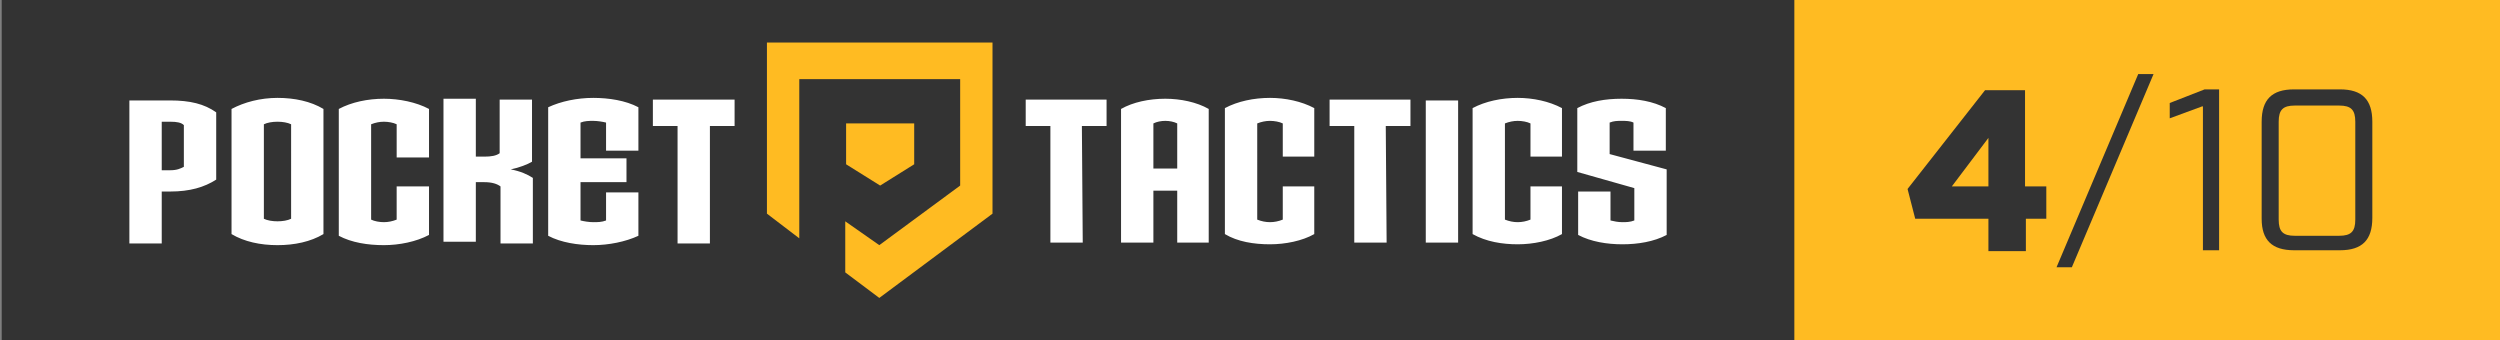 <?xml version="1.0" encoding="utf-8"?>
<!-- Generator: Adobe Illustrator 28.0.0, SVG Export Plug-In . SVG Version: 6.00 Build 0)  -->
<svg version="1.1" id="Layer_1" xmlns="http://www.w3.org/2000/svg" xmlns:xlink="http://www.w3.org/1999/xlink" x="0px" y="0px"
	 viewBox="0 0 293.7 40" style="enable-background:new 0 0 293.7 40;" xml:space="preserve">
<rect x="0" y="0" width="293.7" height="40" fill="#808080" stroke="none"/>
<style type="text/css">
	.st0{fill-rule:evenodd;clip-rule:evenodd;fill:#333333;}
	.st1{fill-rule:evenodd;clip-rule:evenodd;fill:#FFBB22;}
	.st2{fill-rule:evenodd;clip-rule:evenodd;fill:#FFFFFF;}
	.st3{fill:#333333;}
</style>
<g id="Layer_1_00000066510902803390774330000009094640294269128092_">
	<g id="Page-1">
		<path id="Fill-2" class="st0" d="M293.7,40L293.7,40V0H0.2v40H293.7z"/>
	</g>
	<path id="Fill-1" class="st1" d="M210.8,40h82.9V0h-82.9L210.8,40L210.8,40L210.8,40z"/>
	<g id="Logo_White">
		<g id="Group-5">
			<g id="Group-3">
				<path id="Fill-1-2" class="st2" d="M189.1,18.1v-3.7c0.5-0.2,0.9-0.2,1.4-0.2s1,0,1.4,0.2v3.3h3.8v-5c-1.5-0.8-3.3-1.1-5.2-1.1
					s-3.7,0.3-5.2,1.1v7.5l6.7,1.9v3.8c-0.5,0.2-1,0.2-1.4,0.2c-0.5,0-1-0.1-1.4-0.2v-3.4h-3.8v5.1c1.5,0.8,3.4,1.1,5.2,1.1
					s3.7-0.3,5.2-1.1v-7.7C195.8,19.9,189.1,18.1,189.1,18.1z M178.3,28.7c1.8,0,3.8-0.4,5.2-1.2v-5.6h-3.7v3.9
					c-0.5,0.2-1,0.3-1.5,0.3s-1-0.1-1.5-0.3V14.5c0.5-0.2,1-0.3,1.5-0.3s1.1,0.1,1.5,0.3v3.9h3.7v-5.7c-1.5-0.8-3.4-1.2-5.2-1.2
					c-1.9,0-3.8,0.4-5.3,1.2v14.8C174.6,28.4,176.5,28.7,178.3,28.7L178.3,28.7z M167.5,28.5h3.8V11.8h-3.8V28.5z M162.8,14.8h2.9
					v-3.1h-9.5v3.1h2.9v13.7h3.8L162.8,14.8L162.8,14.8L162.8,14.8z M149.2,28.7c1.8,0,3.8-0.4,5.2-1.2v-5.6h-3.7v3.9
					c-0.5,0.2-1,0.3-1.5,0.3s-1-0.1-1.5-0.3V14.5c0.5-0.2,1-0.3,1.5-0.3s1.1,0.1,1.5,0.3v3.9h3.7v-5.7c-1.5-0.8-3.4-1.2-5.2-1.2
					c-1.9,0-3.8,0.4-5.3,1.2v14.8C145.4,28.4,147.3,28.7,149.2,28.7L149.2,28.7z M138.3,28.5h3.7V12.8c-1.4-0.8-3.3-1.2-5.1-1.2
					c-1.9,0-3.8,0.4-5.2,1.2v15.7h3.8v-6.1h2.8V28.5z M138.3,19.8h-2.8v-5.3c0.4-0.2,0.9-0.3,1.4-0.3s1,0.1,1.4,0.3L138.3,19.8
					L138.3,19.8z M127.1,14.8h2.9v-3.1h-9.5v3.1h2.9v13.7h3.8L127.1,14.8C127.2,14.8,127.1,14.8,127.1,14.8z M83.4,14.8h2.9v-3.1
					h-9.6v3.1h2.9v13.8h3.8C83.4,28.6,83.4,14.8,83.4,14.8z M69.7,28.8c1.8,0,3.8-0.4,5.3-1.1v-5.1h-3.8v3.3c-0.5,0.2-1,0.2-1.5,0.2
					s-1.1-0.1-1.5-0.2v-4.5h5.4v-2.8h-5.4v-4.2c0.5-0.2,1-0.2,1.5-0.2s1.1,0.1,1.5,0.2v3.3H75v-5.1c-1.5-0.8-3.5-1.1-5.3-1.1
					c-1.9,0-3.8,0.4-5.3,1.1v15.1C65.9,28.5,67.9,28.8,69.7,28.8L69.7,28.8z M58.8,28.6h3.8v-7.7c-0.6-0.4-1.5-0.8-2.6-1
					c1-0.2,2-0.6,2.5-0.9v-7.3h-3.8V18c-0.4,0.3-1,0.4-1.8,0.4h-1v-6.8h-3.8v16.8h3.8v-7h1c0.9,0,1.5,0.2,1.9,0.5
					C58.8,21.9,58.8,28.6,58.8,28.6z M45.1,28.8c1.8,0,3.8-0.4,5.3-1.2v-5.7h-3.8v3.9c-0.5,0.2-1,0.3-1.5,0.3S44,26,43.6,25.8V14.6
					c0.5-0.2,1-0.3,1.5-0.3s1.1,0.1,1.5,0.3v3.9h3.8v-5.7c-1.5-0.8-3.5-1.2-5.3-1.2c-1.9,0-3.8,0.4-5.3,1.2v14.9
					C41.3,28.5,43.2,28.8,45.1,28.8C45.1,28.8,45.1,28.8,45.1,28.8z M32.6,28.8c2,0,3.9-0.4,5.4-1.3V12.8c-1.5-0.9-3.4-1.3-5.4-1.3
					s-3.9,0.5-5.4,1.3v14.7C28.7,28.4,30.6,28.8,32.6,28.8L32.6,28.8z M34.2,25.7c-0.4,0.2-1,0.3-1.6,0.3s-1.2-0.1-1.6-0.3V14.6
					c0.4-0.2,1-0.3,1.6-0.3s1.2,0.1,1.6,0.3V25.7z M20,22.5c2.3,0,4-0.5,5.4-1.4v-7.9c-1.4-1-3.1-1.4-5.4-1.4h-4.8v16.8H19v-6.1H20z
					 M21.6,19.6C21.2,19.8,20.8,20,20,20h-1v-5.7h1c0.8,0,1.3,0.1,1.6,0.4V19.6z"/>
			</g>
			<g id="Logo_Insignia_Mango">
				<path id="Fill-4" class="st1" d="M90.1,5v20.1l3.8,2.9V9.3h18.9v12.5l-9.5,7l-4-2.8v6l4,3l13.3-9.9V5C116.6,5,90.1,5,90.1,5z
					 M99.4,14.5v4.8l4,2.5l4-2.5v-4.8C107.4,14.5,99.4,14.5,99.4,14.5z"/>
			</g>
		</g>
	</g>
</g>
<g id="Isolation_Mode">
	<g id="_9">
		<g>
			<path class="st3" d="M233.6,25.7H225l-0.9-3.5l9.1-11.6h4.7v11.3h2.5v3.8H238v3.8h-4.4L233.6,25.7L233.6,25.7z M233.6,21.9v-5.7
				l-4.3,5.7H233.6z"/>
			<path class="st3" d="M251.2,8.7h1.8l-9.6,22.7h-1.8L251.2,8.7z"/>
			<path class="st3" d="M258.7,12.5l-3.8,1.4v-1.8l4.1-1.6h1.7v18.9h-1.9V12.5z"/>
			<path class="st3" d="M265.7,25.7V14.3c0-2.6,1.2-3.8,3.8-3.8h5.4c2.6,0,3.8,1.2,3.8,3.8v11.3c0,2.6-1.2,3.8-3.8,3.8h-5.4
				C266.9,29.4,265.7,28.2,265.7,25.7z M274.8,27.7c1.4,0,1.9-0.5,1.9-1.9V14.3c0-1.4-0.5-1.9-1.9-1.9h-5.2c-1.4,0-1.9,0.5-1.9,1.9
				v11.5c0,1.4,0.5,1.9,1.9,1.9C269.6,27.7,274.8,27.7,274.8,27.7z"/>
		</g>
	</g>
</g>
</svg>
